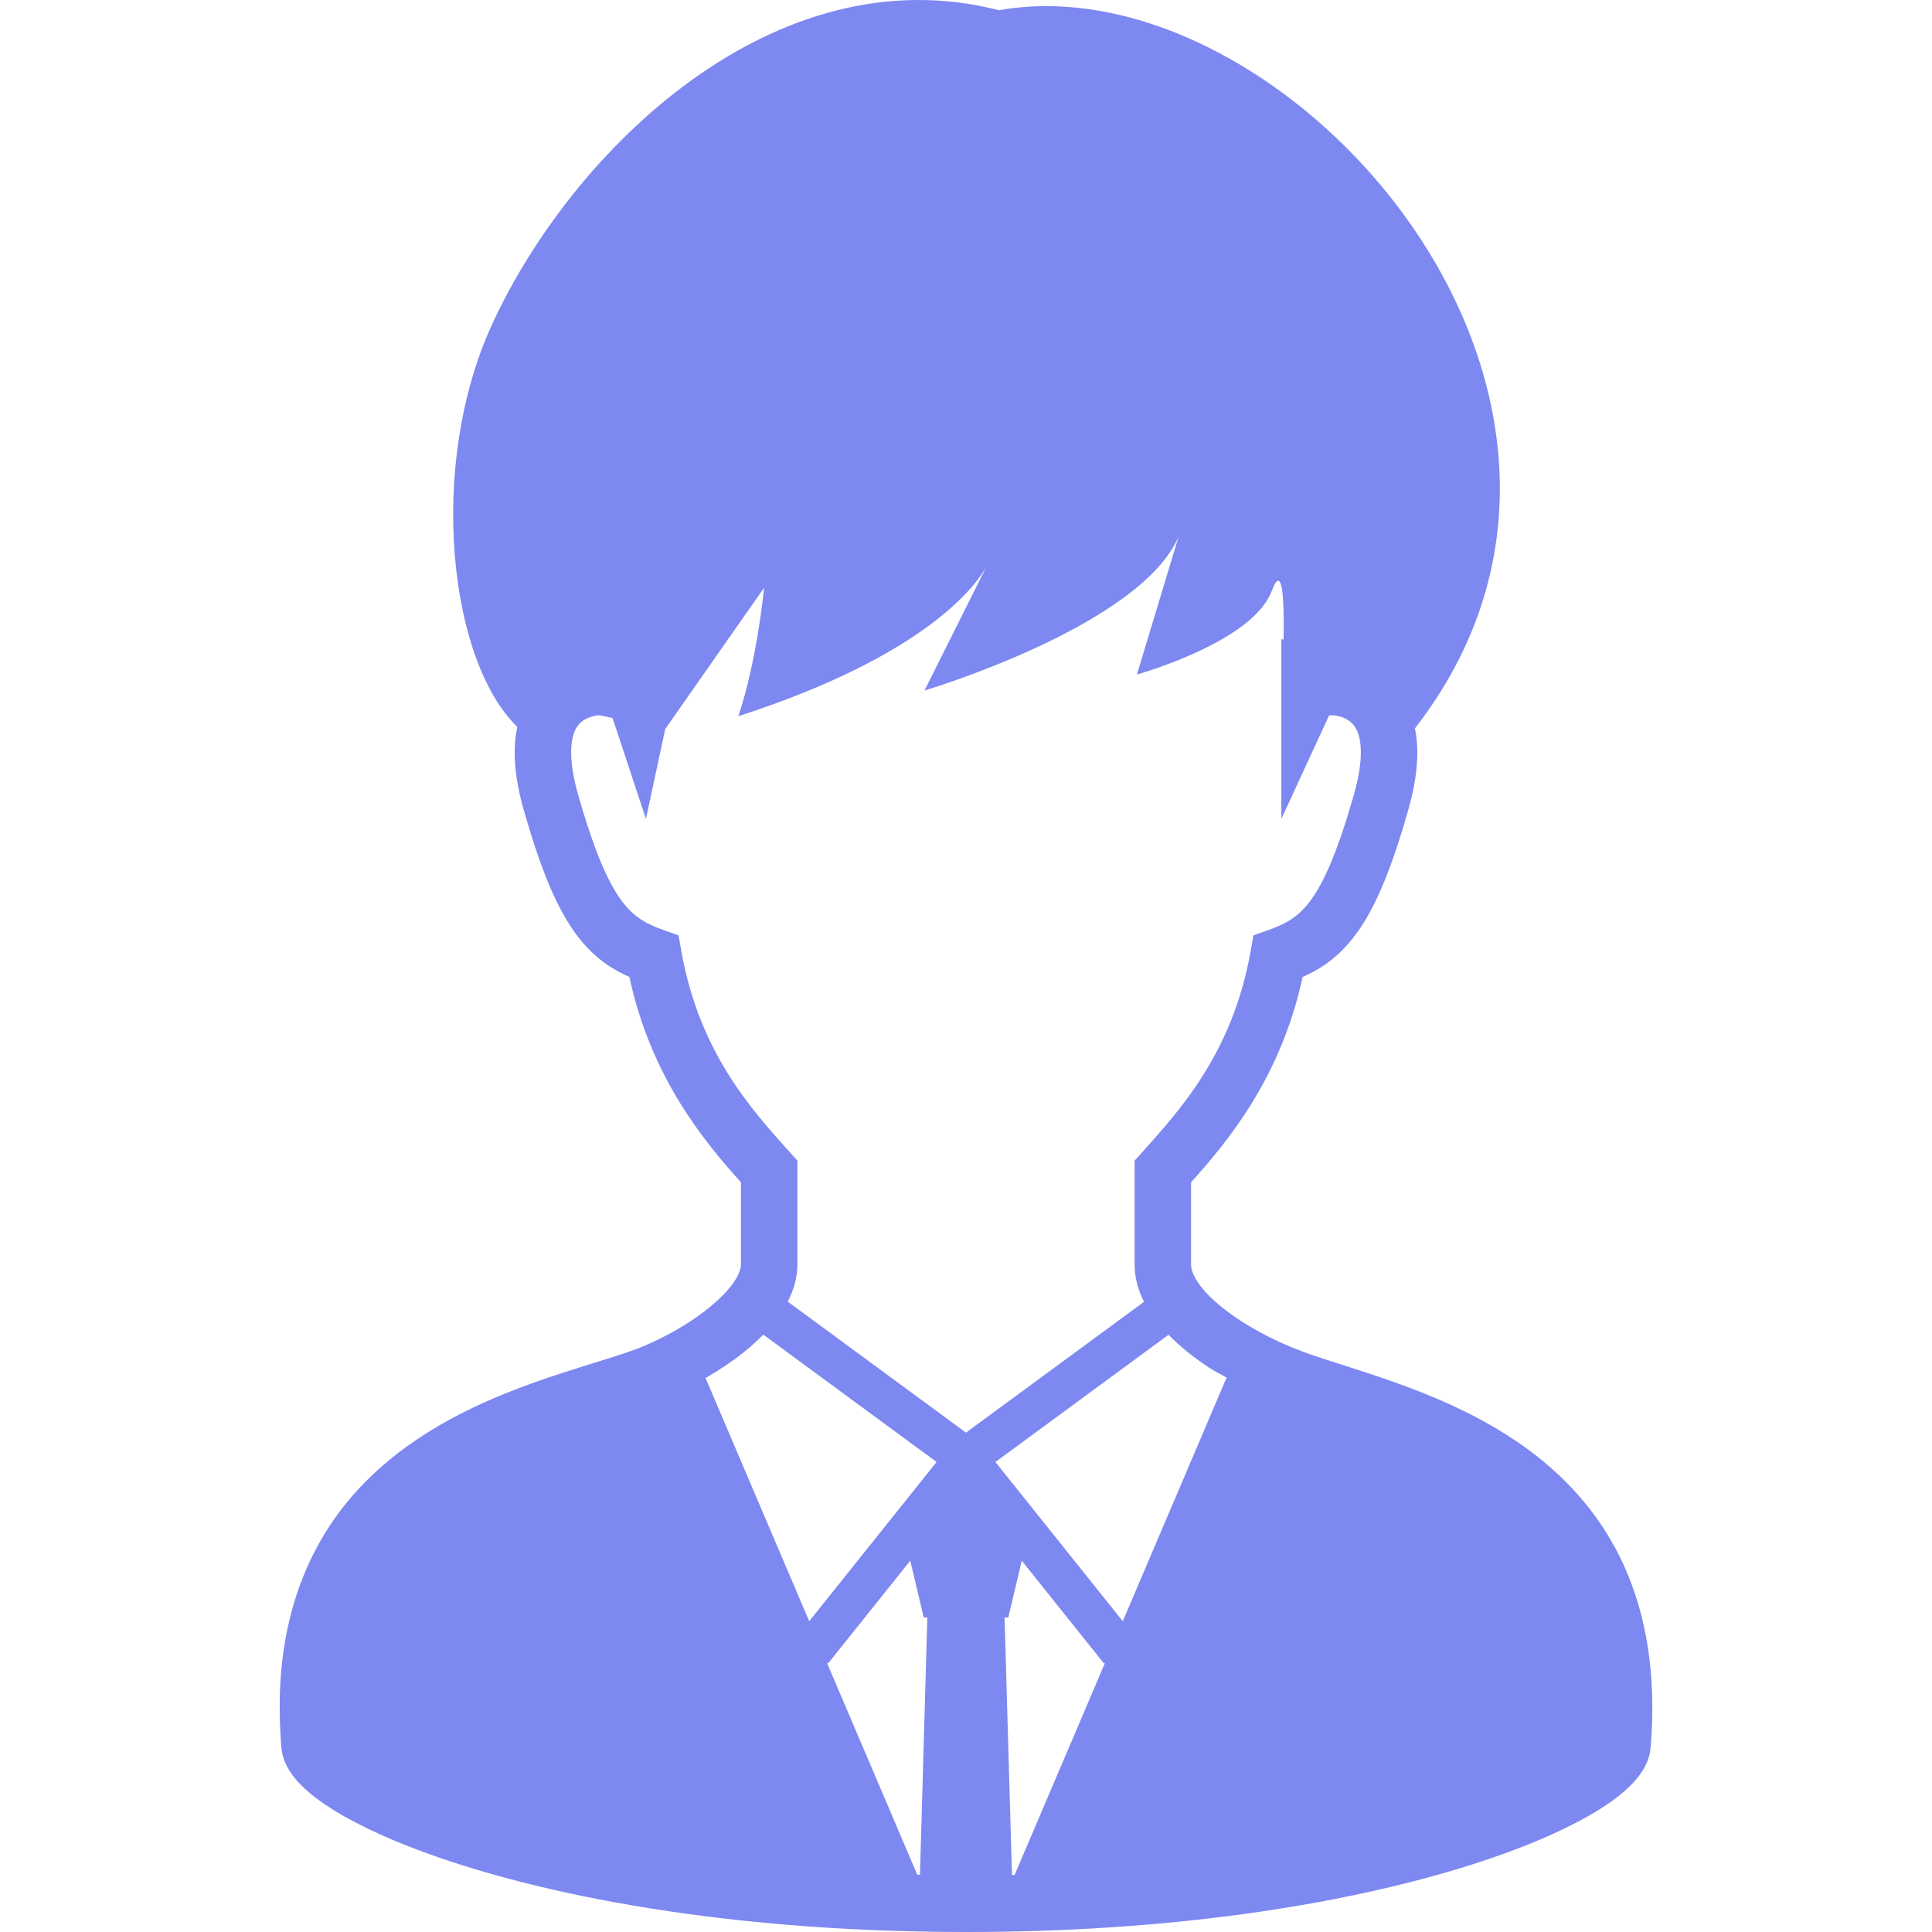 <!--?xml version="1.0" encoding="utf-8"?-->
<!-- Generator: Adobe Illustrator 18.1.1, SVG Export Plug-In . SVG Version: 6.00 Build 0)  -->

<svg version="1.1" id="_x32_" xmlns="http://www.w3.org/2000/svg" xmlns:xlink="http://www.w3.org/1999/xlink" x="0px" y="0px" viewBox="0 0 512 512" style="width: 256px; height: 256px; opacity: 1;" xml:space="preserve">
<style type="text/css">
	.st0{fill:#4B4B4B;}
</style>
<g>
	<path class="st0" d="M426.782,407.978c-10.393-17.722-26.471-28.396-41.945-35.516c-15.477-7.113-30.793-10.947-40.007-14.421
		c-7.289-2.711-15.255-6.947-20.93-11.529c-2.838-2.273-5.081-4.624-6.444-6.674c-1.388-2.057-1.82-3.654-1.812-4.725
		c0-7.33,0-10.646,0-21.793c9.764-10.875,23.802-27.712,29.564-54.417c2.014-0.906,4.006-1.927,5.927-3.272
		c4.775-3.294,8.828-8.077,12.266-14.586c3.452-6.538,6.516-14.895,9.785-26.331c1.654-5.804,2.416-10.839,2.416-15.327
		c0-2.272-0.23-4.38-0.629-6.364c68.506-88.22-34.242-203.822-110.243-190.315c-59.53-15.306-113.224,37.212-134.366,83.344
		c-17.154,37.428-11.393,89.055,6.725,106.575c-0.446,2.093-0.698,4.351-0.698,6.768c0.007,4.481,0.77,9.523,2.424,15.32
		c4.373,15.226,8.318,25.051,13.428,32.272c2.55,3.589,5.463,6.466,8.624,8.646c1.92,1.345,3.912,2.366,5.926,3.272
		c5.761,26.705,19.8,43.542,29.564,54.417c0,11.147,0,14.463,0,21.793c0.022,0.913-0.438,2.588-1.952,4.754
		c-2.204,3.243-6.545,7.106-11.572,10.371c-5.016,3.287-10.731,6.07-15.521,7.753c-6.232,2.208-15.186,4.653-25,8.12
		c-14.716,5.214-31.592,12.731-45.107,26.216c-13.546,13.442-23.166,33.142-23.079,60.178c0,3.438,0.144,7.006,0.449,10.688
		c0.208,2.302,1.018,4.208,1.996,5.833c1.866,3.028,4.398,5.379,7.573,7.768c5.552,4.121,13.273,8.177,23.292,12.176
		c30.006,11.917,80.744,23.015,148.568,23.029c55.103,0,98.972-7.35,129.54-16.478c15.295-4.581,27.248-9.573,35.832-14.514
		c4.304-2.481,7.768-4.941,10.504-7.609c1.371-1.345,2.565-2.74,3.554-4.372c0.978-1.626,1.787-3.532,1.989-5.826
		c0.313-3.69,0.456-7.236,0.456-10.666C437.89,434.518,433.705,419.766,426.782,407.978z M243.8,496.839
		c-0.23-0.007-0.478-0.014-0.709-0.014l-23.971-56.222l0.312,0.245l21.793-27.244l3.578,15.039h0.953L243.8,496.839z
		 M214.448,429.642l-27.471-64.457c3.442-2,6.829-4.2,9.94-6.668c1.899-1.524,3.7-3.128,5.358-4.834l45.93,33.761L214.448,429.642z
		 M255.995,379.662l-47.239-34.717c1.514-2.956,2.55-6.221,2.564-9.831c0-7.941,0-11.048,0-24.656v-2.877l-1.921-2.129
		c-10.206-11.371-24.026-26.46-28.816-53.273l-0.755-4.294l-4.093-1.453c-2.607-0.927-4.592-1.876-6.326-3.085
		c-2.556-1.805-4.876-4.272-7.587-9.321c-2.679-5.021-5.513-12.529-8.617-23.426c-1.363-4.754-1.848-8.458-1.848-11.206
		c0.007-3.2,0.619-5.056,1.244-6.242c0.942-1.712,2.097-2.446,3.575-3.035c1.003-0.389,2.057-0.532,2.668-0.576l3.495,0.741
		l8.843,26.734l5.102-23.814l26.191-37.422c0,0-1.701,18.715-6.804,34.02c50.054-16.19,63.13-34.911,65.748-39.658l-16.424,32.855
		c0,0,57.15-17.01,67.356-40.824l-11.054,36.572c0,0,30.614-8.508,35.716-22.108c2.931-7.811,3.337,2.581,3.15,12.852l-0.597-0.101
		v47.627l12.655-27.424l0.626-0.065c0.589,0,2.837,0.258,4.351,1.266c0.856,0.553,1.553,1.194,2.193,2.359
		c0.63,1.186,1.234,3.042,1.248,6.235c0,2.755-0.486,6.459-1.849,11.22c-4.125,14.528-7.825,22.987-11.22,27.676
		c-1.701,2.374-3.258,3.848-4.984,5.063c-1.734,1.209-3.719,2.158-6.326,3.085l-4.093,1.453l-0.755,4.294
		c-4.79,26.813-18.61,41.902-28.816,53.273l-1.92,2.129v2.877c0,13.608,0,16.714,0,24.656c0.006,3.595,0.996,6.897,2.499,9.882
		L255.995,379.662z M268.876,496.89c-0.234,0.014-0.453,0.021-0.684,0.028l-1.974-68.276h0.996l3.56-15.039l21.793,27.237
		l0.306-0.237L268.876,496.89z M297.544,429.642l-33.75-42.197l45.882-33.717c3.136,3.201,6.744,6.077,10.663,8.66
		c1.514,0.985,3.143,1.798,4.722,2.697L297.544,429.642z" style="fill: #7d88f1;"></path>
</g>
</svg>
